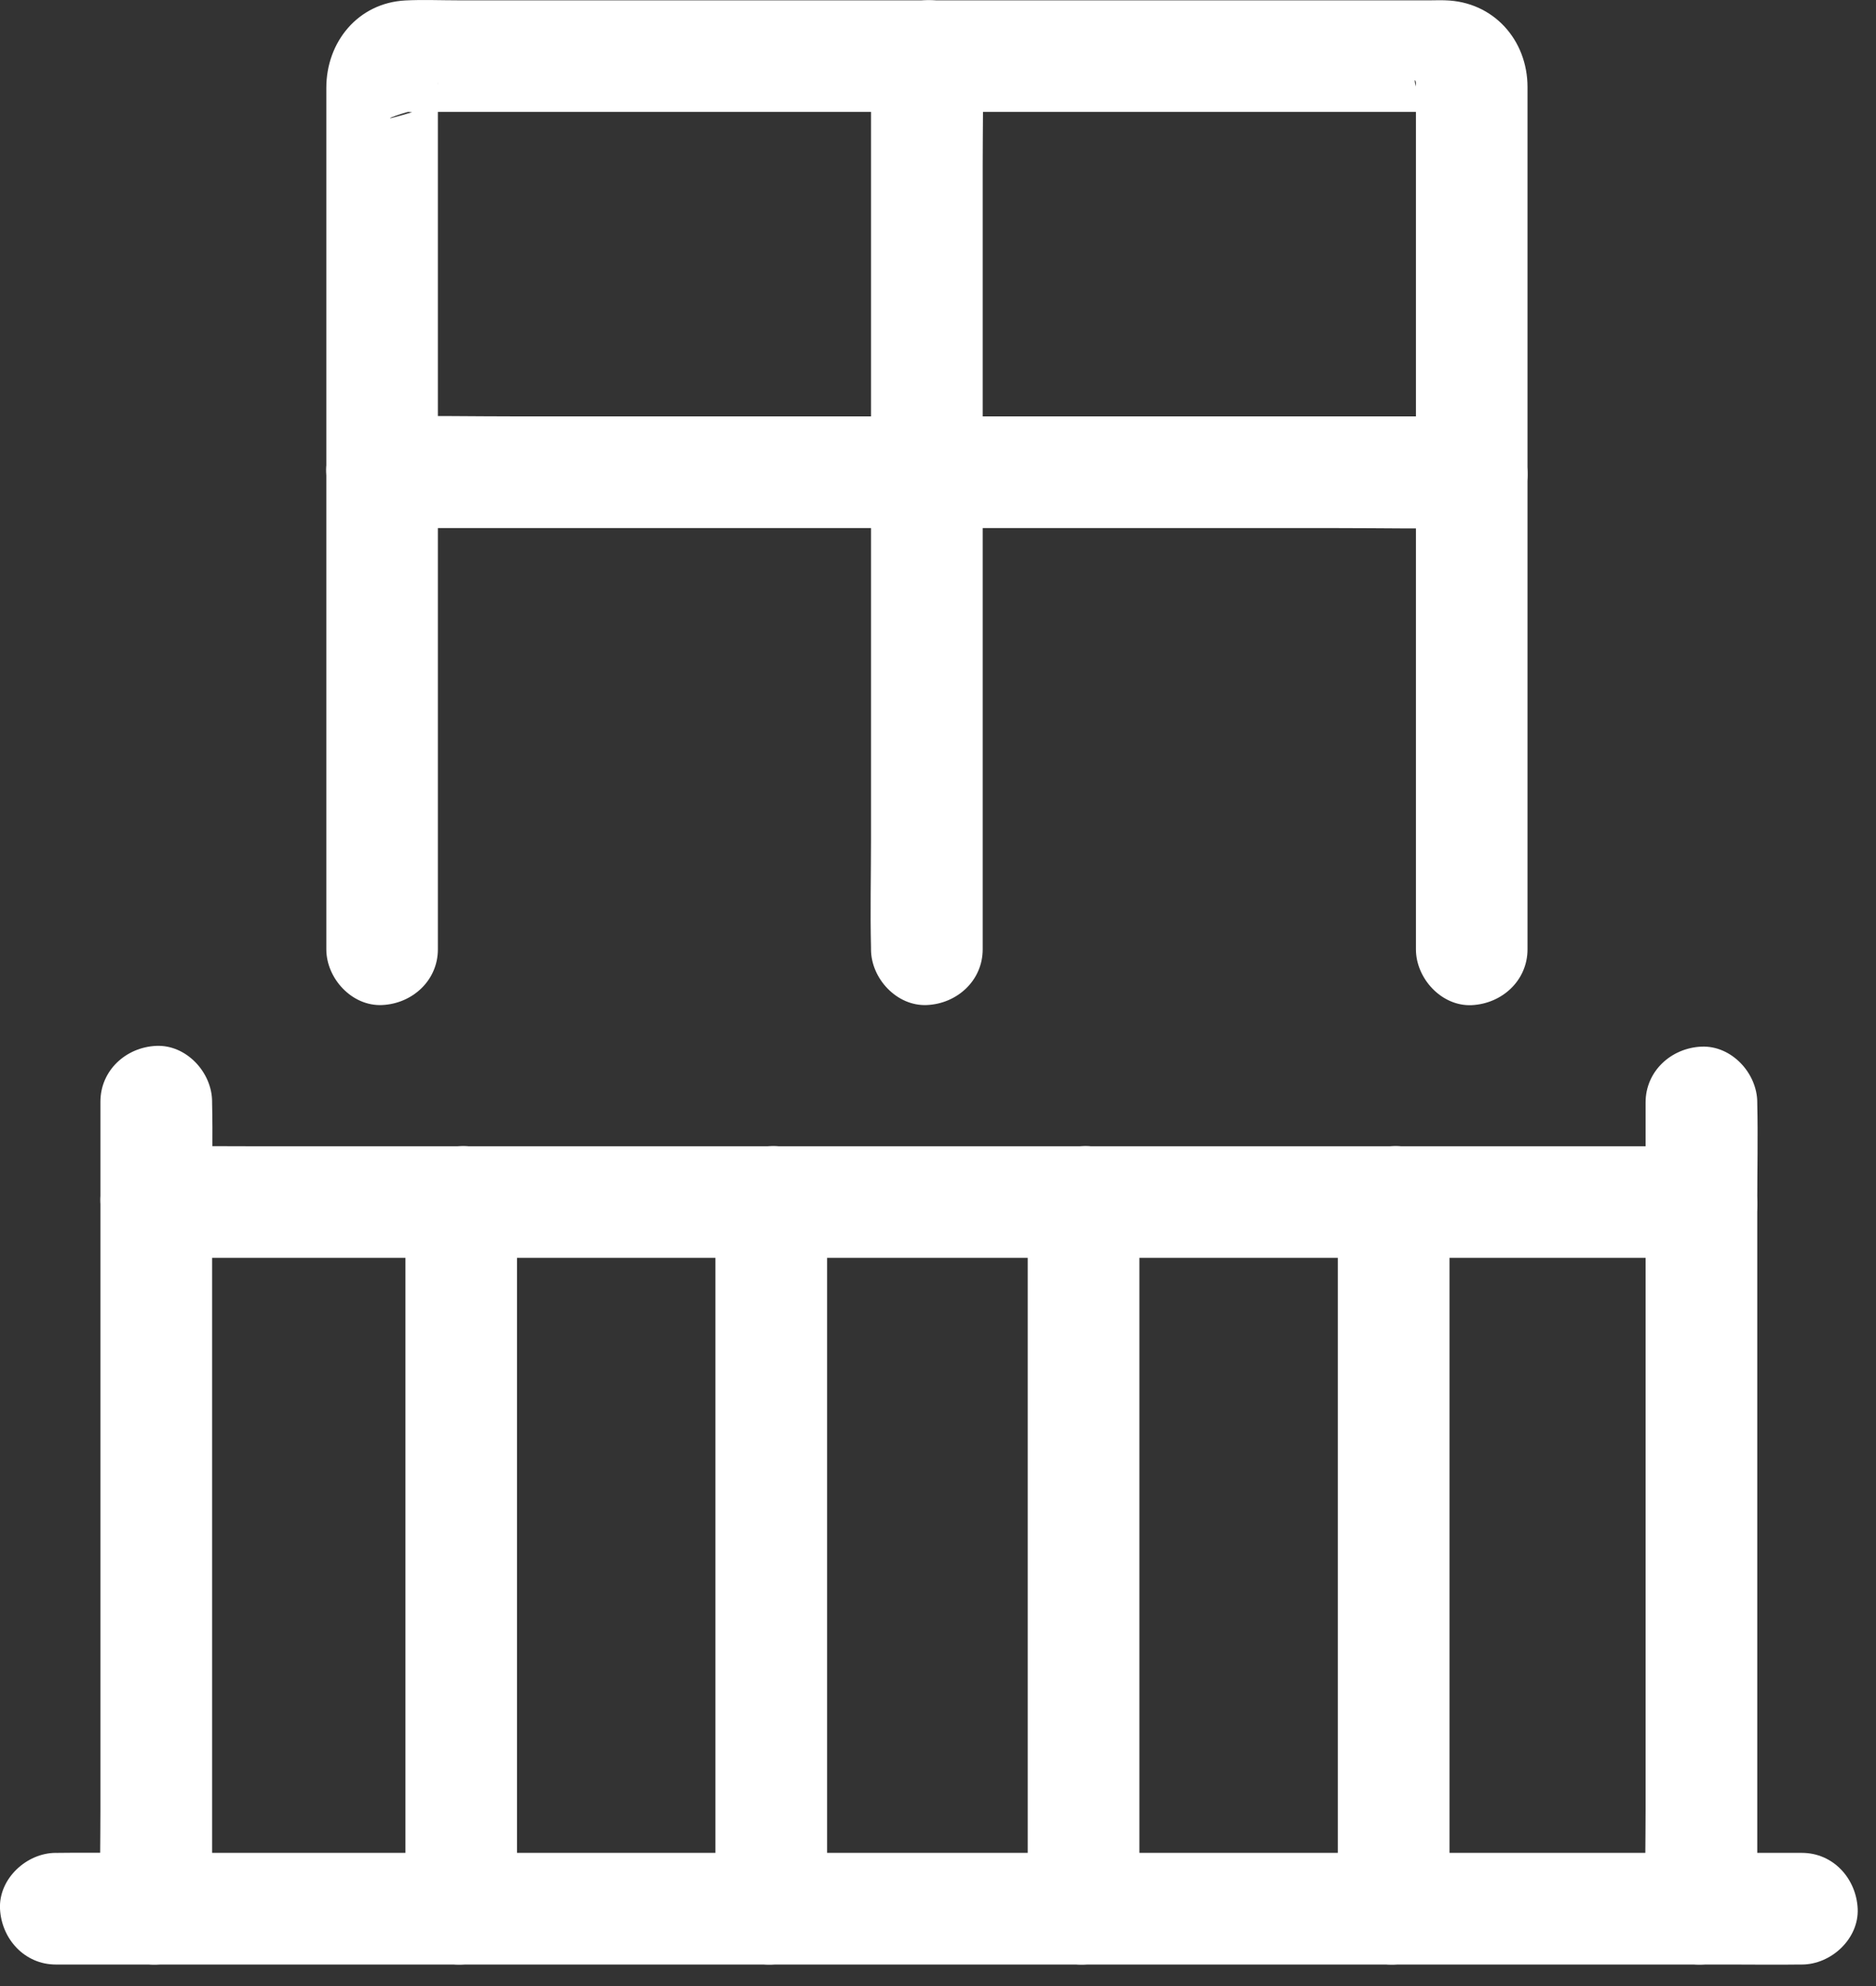<?xml version="1.0" encoding="UTF-8"?> <svg xmlns="http://www.w3.org/2000/svg" width="17" height="18" viewBox="0 0 17 18" fill="none"><rect x="0" y="0" width="17" height="18" fill="#333333" stroke="none"/><path d="M15.418 10.389C14.928 10.389 14.437 10.389 13.946 10.389C13.614 10.389 13.28 10.389 12.948 10.389C12.36 10.389 11.773 10.389 11.185 10.389C10.819 10.389 10.452 10.389 10.086 10.389C9.858 10.389 9.63 10.389 9.402 10.389C8.892 10.389 8.382 10.389 7.873 10.389C7.217 10.389 6.561 10.389 5.905 10.389C5.24 10.389 4.574 10.389 3.908 10.389C3.368 10.389 2.829 10.389 2.289 10.389C2.011 10.389 1.732 10.386 1.454 10.389C1.442 10.389 1.429 10.389 1.416 10.389C1.151 10.389 0.898 10.621 0.91 10.895C0.923 11.169 1.132 11.4 1.416 11.4H1.995H3.459H5.401H7.413H9.088H10.018H10.728H12.63H13.501H15.285H15.418C15.683 11.4 15.936 11.168 15.924 10.895C15.912 10.621 15.702 10.389 15.418 10.389Z" fill="white"></path><path d="M3.674 10.894V13.071V16.512V17.299C3.674 17.564 3.906 17.817 4.179 17.805C4.453 17.792 4.685 17.582 4.685 17.299C4.685 16.573 4.685 15.847 4.685 15.122C4.685 13.975 4.685 12.828 4.685 11.681C4.685 11.418 4.685 11.156 4.685 10.894C4.685 10.629 4.452 10.376 4.179 10.388C3.905 10.4 3.674 10.61 3.674 10.894Z" fill="white"></path><path d="M6.483 10.894V13.071V16.512V17.299C6.483 17.564 6.716 17.817 6.989 17.805C7.263 17.792 7.495 17.582 7.495 17.299C7.495 16.573 7.495 15.847 7.495 15.122C7.495 13.975 7.495 12.828 7.495 11.681C7.495 11.418 7.495 11.156 7.495 10.894C7.495 10.629 7.262 10.376 6.989 10.388C6.715 10.4 6.483 10.61 6.483 10.894Z" fill="white"></path><path d="M9.313 10.894V13.071V16.512V17.299C9.313 17.564 9.546 17.817 9.819 17.805C10.093 17.792 10.325 17.582 10.325 17.299C10.325 16.573 10.325 15.847 10.325 15.122C10.325 13.975 10.325 12.828 10.325 11.681C10.325 11.418 10.325 11.156 10.325 10.894C10.325 10.629 10.092 10.376 9.819 10.388C9.545 10.4 9.313 10.61 9.313 10.894Z" fill="white"></path><path d="M12.123 10.894V13.071V16.512V17.299C12.123 17.564 12.356 17.817 12.629 17.805C12.903 17.792 13.135 17.582 13.135 17.299C13.135 16.573 13.135 15.847 13.135 15.122C13.135 13.975 13.135 12.828 13.135 11.681C13.135 11.418 13.135 11.156 13.135 10.894C13.135 10.629 12.902 10.376 12.629 10.388C12.355 10.4 12.123 10.61 12.123 10.894Z" fill="white"></path><path d="M3.968 8.604C3.968 7.986 3.968 7.368 3.968 6.75C3.968 5.561 3.968 4.372 3.968 3.183C3.968 2.394 3.968 1.605 3.968 0.815C3.968 0.795 3.97 0.773 3.968 0.753C3.967 0.751 3.968 0.75 3.968 0.748C3.975 0.792 3.945 0.859 3.923 0.897C3.945 0.858 3.961 0.864 3.89 0.936C3.869 0.951 3.848 0.967 3.828 0.982C3.874 0.957 3.858 0.964 3.781 1.003C3.286 1.153 3.682 1.011 3.703 1.014C3.748 1.021 3.799 1.014 3.844 1.014H4.725H7.945H11.432H12.622H12.96C13.003 1.014 13.055 1.022 13.097 1.014C13.054 1.023 12.985 0.991 12.948 0.97C13.022 1.011 12.901 0.919 12.886 0.905C12.878 0.895 12.871 0.885 12.863 0.875C12.888 0.921 12.881 0.905 12.842 0.827C12.8 0.686 12.833 0.727 12.831 0.756C12.829 0.778 12.831 0.802 12.831 0.825V1.151V2.395V5.939V8.473V8.604C12.831 8.868 13.063 9.122 13.336 9.11C13.611 9.097 13.842 8.887 13.842 8.604C13.842 7.974 13.842 7.345 13.842 6.715C13.842 5.506 13.842 4.298 13.842 3.09C13.842 2.323 13.842 1.556 13.842 0.789C13.842 0.363 13.534 0.015 13.098 0.003C13.055 0.001 13.013 0.003 12.97 0.003C12.684 0.003 12.399 0.003 12.113 0.003C11.027 0.003 9.94 0.003 8.854 0.003C7.681 0.003 6.508 0.003 5.336 0.003C4.94 0.003 4.544 0.003 4.149 0.003C3.991 0.003 3.831 -0.004 3.673 0.004C3.243 0.027 2.957 0.381 2.957 0.796V1.095V2.295V5.881V8.47V8.603C2.957 8.868 3.189 9.121 3.462 9.109C3.736 9.097 3.968 8.887 3.968 8.604Z" fill="white"></path><path d="M7.893 0.508V1.315V3.244V5.586V7.604C7.893 7.932 7.885 8.261 7.893 8.59C7.893 8.594 7.893 8.599 7.893 8.604C7.893 8.868 8.126 9.121 8.399 9.109C8.673 9.097 8.905 8.887 8.905 8.604C8.905 8.334 8.905 8.065 8.905 7.796C8.905 7.153 8.905 6.511 8.905 5.868C8.905 5.087 8.905 4.306 8.905 3.525C8.905 2.853 8.905 2.181 8.905 1.508C8.905 1.18 8.912 0.85 8.905 0.522C8.904 0.517 8.905 0.513 8.905 0.508C8.905 0.244 8.672 -0.01 8.399 0.002C8.125 0.015 7.893 0.224 7.893 0.508Z" fill="white"></path><path d="M3.462 4.786H4.442H6.798H9.65H12.116C12.517 4.786 12.918 4.794 13.319 4.786C13.324 4.785 13.33 4.786 13.336 4.786C13.601 4.786 13.854 4.553 13.842 4.28C13.83 4.006 13.62 3.774 13.336 3.774C13.009 3.774 12.682 3.774 12.355 3.774C11.57 3.774 10.785 3.774 9.999 3.774C9.049 3.774 8.099 3.774 7.148 3.774C6.326 3.774 5.504 3.774 4.682 3.774C4.281 3.774 3.88 3.766 3.479 3.774C3.473 3.774 3.468 3.774 3.462 3.774C3.197 3.774 2.944 4.007 2.956 4.28C2.968 4.554 3.178 4.786 3.462 4.786Z" fill="white"></path><path d="M0.91 9.985V10.712V12.459V14.572V16.399C0.91 16.695 0.903 16.991 0.91 17.287C0.911 17.291 0.91 17.295 0.91 17.299C0.91 17.564 1.143 17.817 1.416 17.805C1.69 17.793 1.922 17.583 1.922 17.299C1.922 17.057 1.922 16.814 1.922 16.572C1.922 15.989 1.922 15.407 1.922 14.825C1.922 14.12 1.922 13.416 1.922 12.711C1.922 12.103 1.922 11.493 1.922 10.884C1.922 10.589 1.929 10.292 1.922 9.997C1.922 9.993 1.922 9.989 1.922 9.985C1.922 9.72 1.689 9.467 1.416 9.479C1.142 9.491 0.91 9.701 0.91 9.985Z" fill="white"></path><path d="M15.924 17.299C15.924 17.056 15.924 16.813 15.924 16.57C15.924 15.99 15.924 15.409 15.924 14.829C15.924 14.124 15.924 13.419 15.924 12.714C15.924 12.107 15.924 11.5 15.924 10.894C15.924 10.597 15.931 10.3 15.924 10.004C15.924 10 15.924 9.996 15.924 9.992C15.924 9.727 15.691 9.474 15.418 9.486C15.144 9.498 14.912 9.708 14.912 9.992V10.721V12.461V14.577V16.397C14.912 16.693 14.905 16.991 14.912 17.287C14.913 17.291 14.912 17.295 14.912 17.299C14.912 17.564 15.145 17.817 15.418 17.805C15.692 17.793 15.924 17.583 15.924 17.299Z" fill="white"></path><path d="M0.506 17.805H0.928H2.077H3.785H5.861H8.134H10.429H12.569H14.385H15.685C15.891 17.805 16.096 17.808 16.302 17.805C16.31 17.805 16.319 17.805 16.328 17.805C16.593 17.805 16.846 17.572 16.834 17.299C16.821 17.025 16.612 16.793 16.328 16.793C16.187 16.793 16.047 16.793 15.906 16.793C15.523 16.793 15.14 16.793 14.757 16.793C14.188 16.793 13.618 16.793 13.049 16.793C12.357 16.793 11.665 16.793 10.973 16.793C10.215 16.793 9.458 16.793 8.7 16.793C7.935 16.793 7.17 16.793 6.405 16.793C5.692 16.793 4.978 16.793 4.265 16.793C3.66 16.793 3.054 16.793 2.449 16.793C2.016 16.793 1.582 16.793 1.149 16.793C0.944 16.793 0.738 16.79 0.533 16.793C0.524 16.794 0.515 16.793 0.506 16.793C0.242 16.793 -0.012 17.026 0 17.299C0.013 17.573 0.223 17.805 0.506 17.805Z" fill="white"></path></svg> 